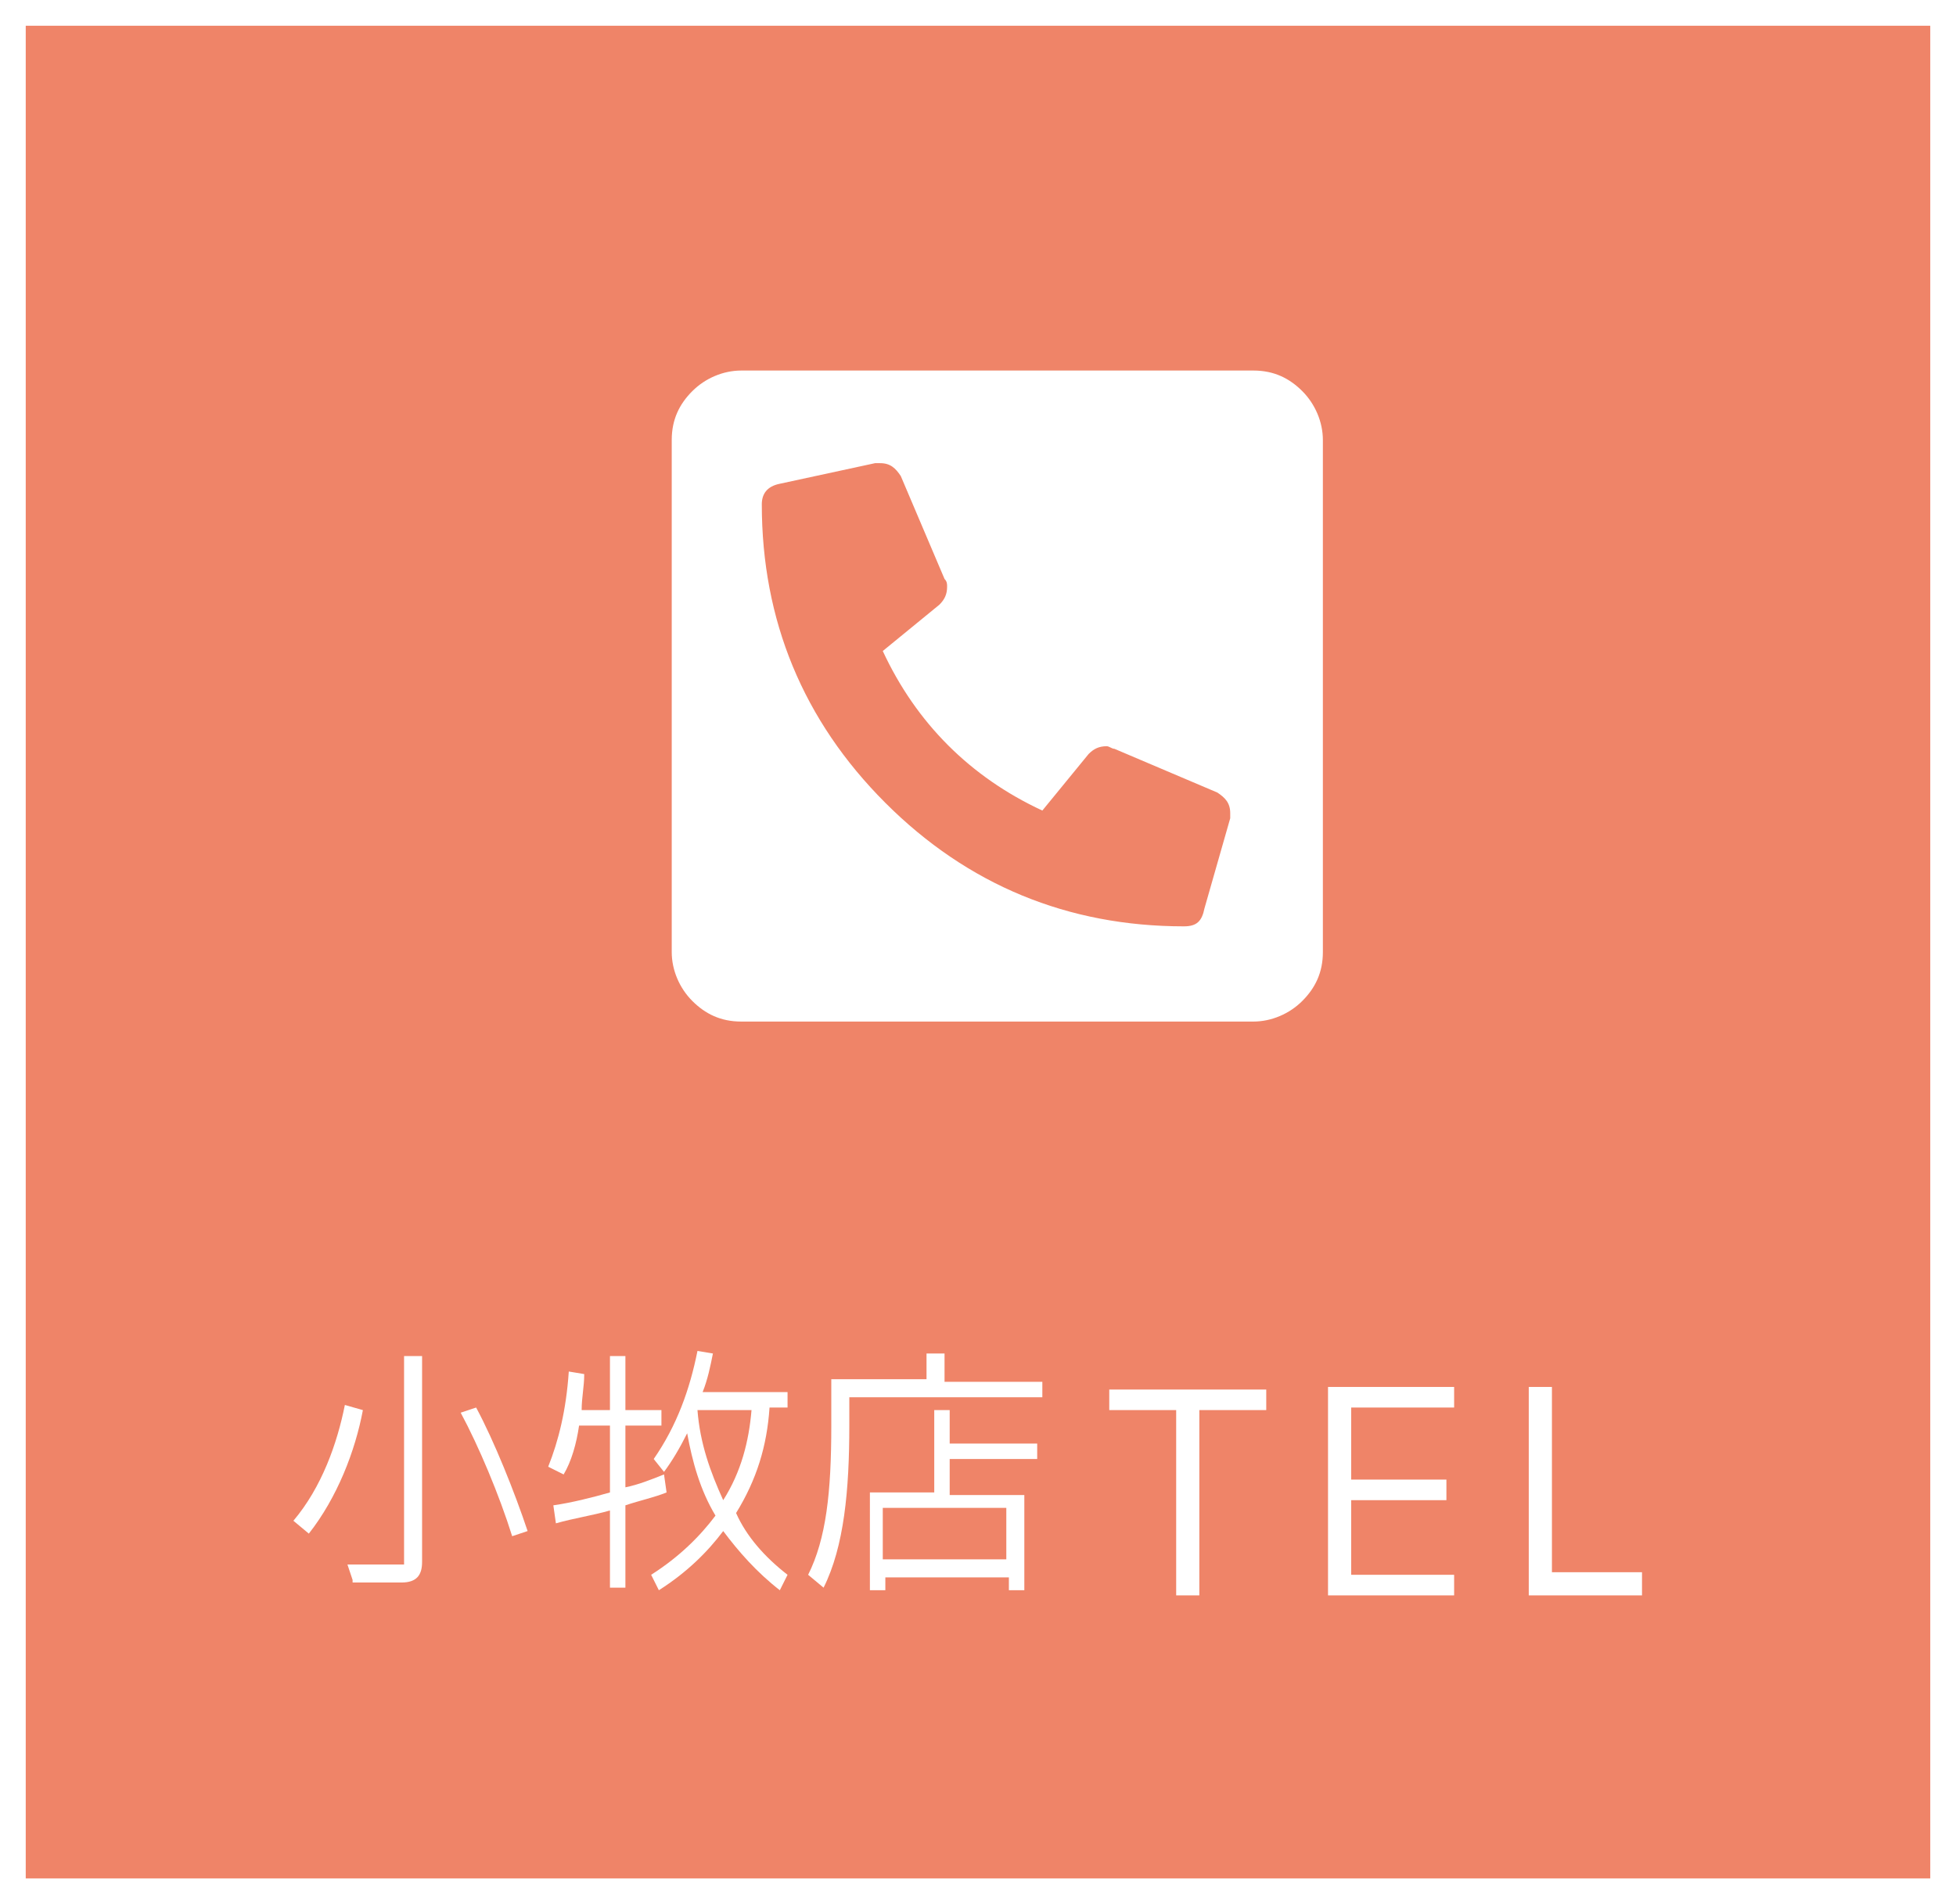 <?xml version="1.0" encoding="utf-8"?>
<!-- Generator: Adobe Illustrator 27.3.1, SVG Export Plug-In . SVG Version: 6.00 Build 0)  -->
<svg version="1.1" id="レイヤー_1" xmlns="http://www.w3.org/2000/svg" xmlns:xlink="http://www.w3.org/1999/xlink" x="0px"
	 y="0px" viewBox="0 0 76 74" style="enable-background:new 0 0 76 74;" xml:space="preserve">
<style type="text/css">
	.st0{fill:#EF8468;}
	.st1{fill:#FFFFFF;}
	.st2{enable-background:new    ;}
</style>
<g transform="translate(-75 -738)">
	<rect x="75" y="738" class="st0" width="76" height="74"/>
	<path class="st1" d="M76,739v72h74v-72H76 M75,738h76v74H75V738z"/>
	<g class="st2">
		<path class="st1" d="M123.7,752.4c0.8,0,1.4,0.3,1.9,0.8c0.5,0.5,0.8,1.2,0.8,1.9v19.9c0,0.8-0.3,1.4-0.8,1.9
			c-0.5,0.5-1.2,0.8-1.9,0.8h-19.9c-0.8,0-1.4-0.3-1.9-0.8c-0.5-0.5-0.8-1.2-0.8-1.9v-19.9c0-0.8,0.3-1.4,0.8-1.9
			c0.5-0.5,1.2-0.8,1.9-0.8H123.7z M122.8,769.8c0,0,0-0.1,0-0.2c0-0.4-0.2-0.6-0.5-0.8l-4-1.7c-0.1,0-0.2-0.1-0.3-0.1
			c-0.3,0-0.5,0.1-0.7,0.3l-1.8,2.2c-2.8-1.3-4.9-3.4-6.2-6.2l2.2-1.8c0.2-0.2,0.3-0.4,0.3-0.7c0-0.1,0-0.2-0.1-0.3l-1.7-4
			c-0.2-0.3-0.4-0.5-0.8-0.5c-0.1,0-0.1,0-0.2,0l-3.7,0.8c-0.5,0.1-0.7,0.4-0.7,0.8c0,4.5,1.6,8.4,4.8,11.6
			c3.2,3.2,7.1,4.8,11.6,4.8c0.5,0,0.7-0.2,0.8-0.7L122.8,769.8z"/>
	</g>
	<g class="st2">
		<path class="st1" d="M86.4,797.1c1.1-1.3,1.7-3,2-4.5l0.7,0.2c-0.3,1.6-1,3.4-2.1,4.8L86.4,797.1z M88.7,799.4l-0.2-0.6h2.2v-8.1
			h0.7v8c0,0.5-0.2,0.8-0.8,0.8H88.7z M94.9,797.7c-0.5-1.6-1.3-3.5-2-4.8l0.6-0.2c0.7,1.3,1.5,3.3,2,4.8L94.9,797.7z"/>
		<path class="st1" d="M100.9,796c-0.5,0.2-1,0.3-1.6,0.5v3.2h-0.6v-3c-0.7,0.2-1.4,0.3-2.1,0.5l-0.1-0.7c0.7-0.1,1.5-0.3,2.2-0.5
			v-2.6h-1.2c-0.1,0.7-0.3,1.4-0.6,1.9l-0.6-0.3c0.4-1,0.7-2.2,0.8-3.7l0.6,0.1c0,0.5-0.1,0.9-0.1,1.4h1.1v-2.1h0.6v2.1h1.4v0.6
			h-1.4v2.4c0.5-0.1,1-0.3,1.5-0.5L100.9,796z M105.6,799.2l-0.3,0.6c-0.9-0.7-1.6-1.5-2.2-2.3c-0.6,0.8-1.4,1.6-2.5,2.3l-0.3-0.6
			c1.1-0.7,1.9-1.5,2.5-2.3c-0.6-1-0.9-2.1-1.1-3.2c-0.3,0.6-0.6,1.1-0.9,1.5l-0.4-0.5c0.9-1.3,1.4-2.7,1.7-4.2l0.6,0.1
			c-0.1,0.5-0.2,1-0.4,1.5h3.3v0.6h-0.7c-0.1,1.5-0.5,2.8-1.3,4.1C104,797.7,104.7,798.5,105.6,799.2z M102.1,792.8
			c0.1,1.3,0.5,2.4,1,3.5c0.7-1.1,1-2.3,1.1-3.5H102.1z"/>
		<path class="st1" d="M111.7,791.7h3.8v0.6H108v1.1c0,2.5-0.2,4.7-1,6.3l-0.6-0.5c0.7-1.4,0.9-3.2,0.9-5.8v-1.8h3.7v-1h0.7V791.7z
			 M111.9,792.8v1.3h3.4v0.6h-3.4v1.4h2.9v3.7h-0.6v-0.5h-4.8v0.5h-0.6V796h2.5v-3.2H111.9z M114.1,798.6v-2h-4.8v2H114.1z"/>
	</g>
	<g class="st2">
		<path class="st1" d="M124.2,792.8h-2.6v7.2h-0.9v-7.2h-2.6v-0.8h6.1V792.8z"/>
		<path class="st1" d="M131.5,800h-4.9v-8.1h4.9v0.8h-4v2.8h3.7v0.8h-3.7v2.9h4V800z"/>
		<path class="st1" d="M138.8,800h-4.4v-8.1h0.9v7.2h3.5V800z"/>
	</g>
</g>
</svg>
